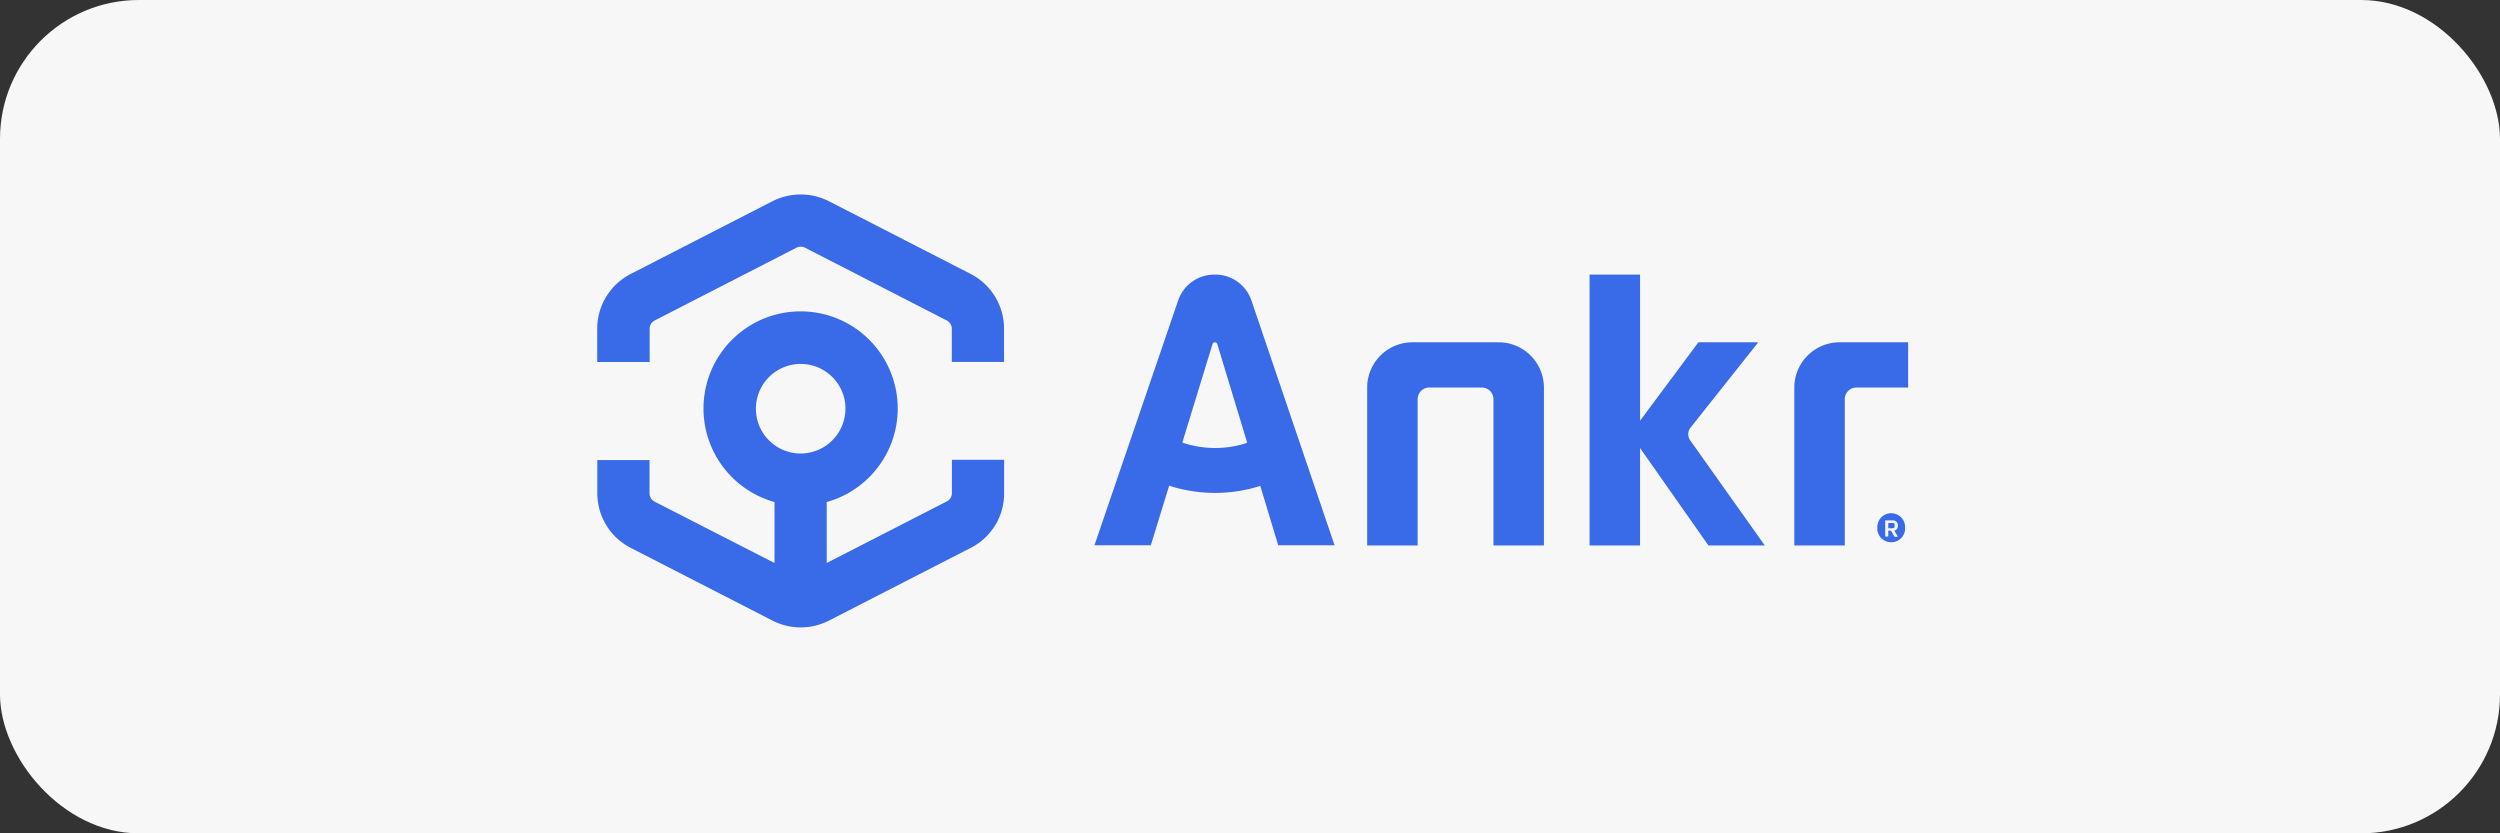 <svg xmlns="http://www.w3.org/2000/svg" width="180" height="60" viewBox="0 0 180 60">
  <rect x="0" y="0" width="180" height="60" fill="#333333" stroke="none"/>
  <g id="Group_500" data-name="Group 500" transform="translate(-11994 383)">
    <g id="Group_444" data-name="Group 444" transform="translate(11994 -383)">
      <rect id="Rectangle_69" data-name="Rectangle 69" width="180" height="60" rx="10" fill="#f7f7f7"/>
    </g>
    <path id="ankr-logo-vector" d="M119.585,251.258a.128.128,0,0,0,.126-.142v-.11a.116.116,0,0,0-.126-.126h-.33v.378Zm-.33.173v.425h-.22v-1.164h.535a.347.347,0,0,1,.378.378.351.351,0,0,1-.252.362l.252.44H119.7l-.236-.425A.9.9,0,0,0,119.255,251.431Zm.126.834a1,1,0,0,0,1.085-.9v-.189a1,1,0,0,0-2,0v.189a1.006,1.006,0,0,0,.912.9Zm-.157-2.187ZM73.1,245.107l-.189.063a7.4,7.4,0,0,1-4.295-.016l-.189-.063L70.6,238a.18.18,0,0,1,.346,0l2.155,7.11Zm-4.971-10.257L62.1,252.485h4.059l1.321-4.295.189.063a10.745,10.745,0,0,0,6.182.016l.189-.063,1.29,4.279h4.059L73.4,234.851a2.741,2.741,0,0,0-2.6-1.856H70.74A2.752,2.752,0,0,0,68.129,234.851Zm41.766,3.02h-4.31l-4.2,5.647V232.994H97.75V252.5h3.634v-7.016l4.924,7.016h4.059l-5.38-7.582a.756.756,0,0,1,.016-.881Zm-19.066,0H84.992a3.263,3.263,0,0,0-3.256,3.256h0V252.5H85.37v-10.54a.839.839,0,0,1,.834-.834h3.791a.839.839,0,0,1,.834.834h0V252.5h3.634V241.127a3.263,3.263,0,0,0-3.256-3.256Zm29.857,0h-4.94a3.263,3.263,0,0,0-3.256,3.256h0V252.5h3.634v-10.54a.839.839,0,0,1,.834-.834h3.728ZM42.975,227.709l10.209,5.238a4.428,4.428,0,0,1,2.407,3.948v2.391h-3.76V236.9a.671.671,0,0,0-.362-.6L41.26,231.059a.7.7,0,0,0-.614,0L30.437,236.3a.671.671,0,0,0-.362.6v2.391H26.3V236.9a4.428,4.428,0,0,1,2.407-3.948l10.209-5.238A4.5,4.5,0,0,1,42.975,227.709Zm1.2,14.944a3.225,3.225,0,1,0-3.225,3.225A3.229,3.229,0,0,0,44.17,242.653Zm7.3,6.67a.671.671,0,0,0,.362-.6v-2.391h3.76v2.407a4.387,4.387,0,0,1-2.407,3.933l-10.209,5.238a4.466,4.466,0,0,1-4.059,0l-10.209-5.238a4.422,4.422,0,0,1-2.407-3.933V246.35h3.76v2.391a.671.671,0,0,0,.362.6l8.636,4.42V249.37a6.992,6.992,0,1,1,3.76,0v4.389l8.652-4.436Z" transform="translate(12010.7 -596.225)" fill="#396ae8"/>
  </g>
</svg>
